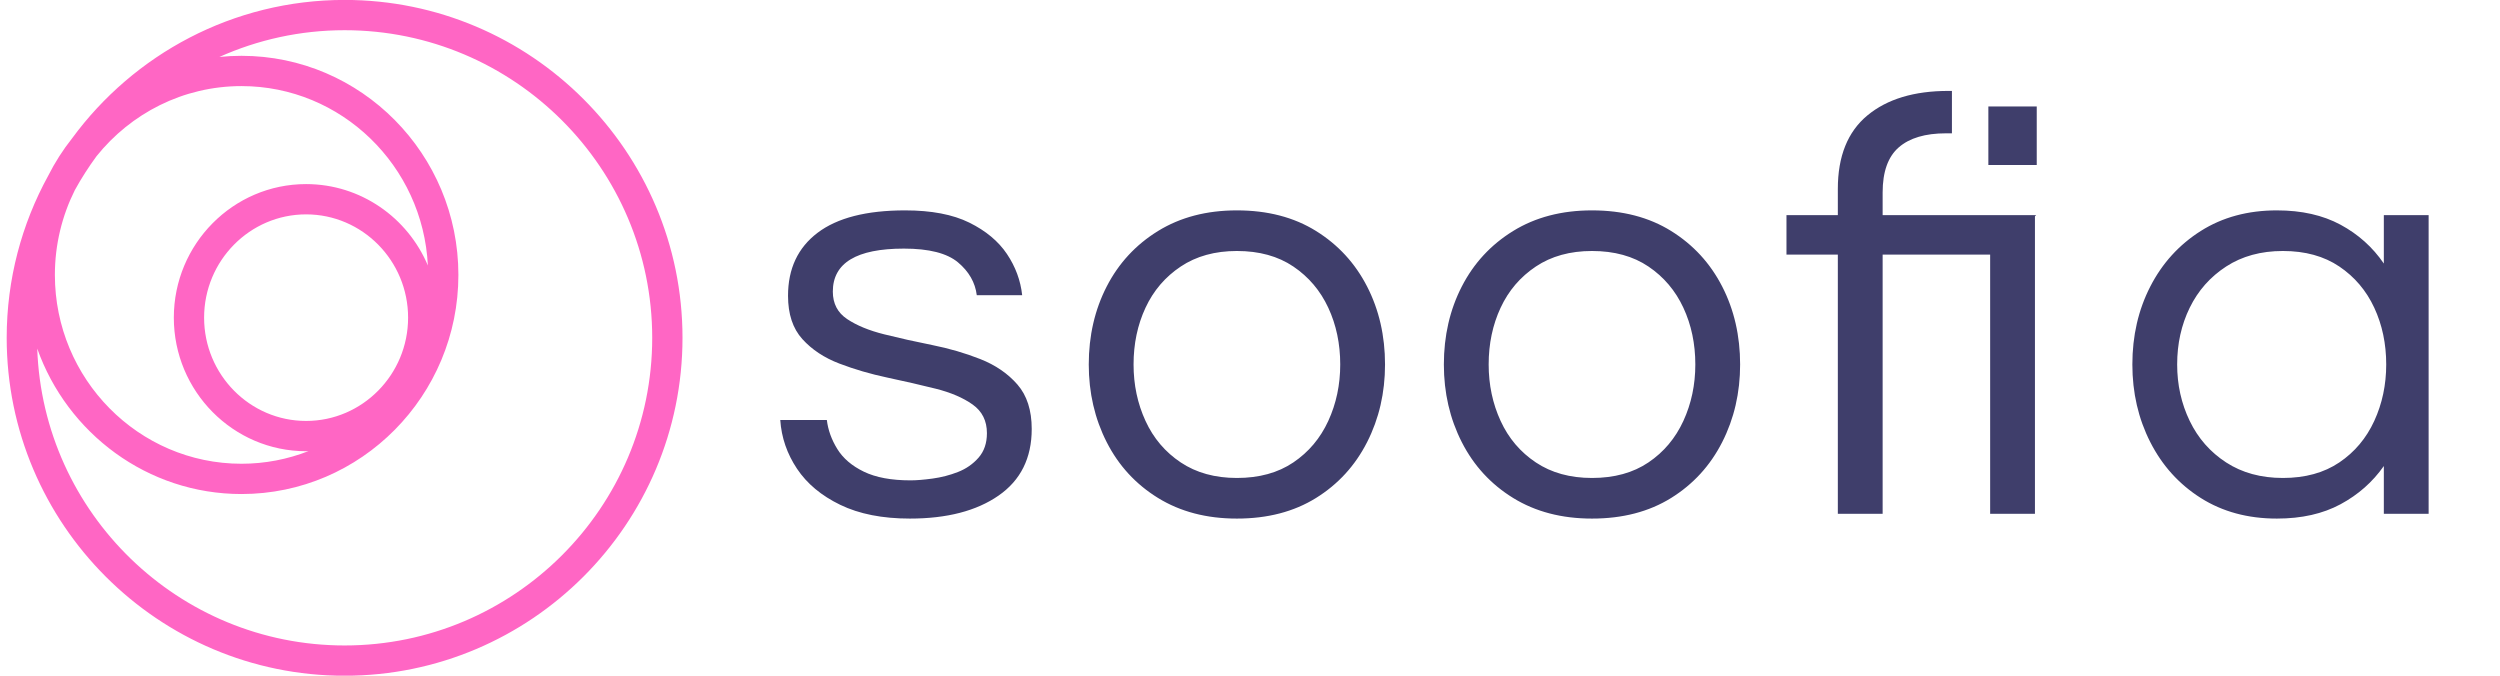 <?xml version="1.0" encoding="utf-8"?>
<svg viewBox="0 0 370 100" xmlns="http://www.w3.org/2000/svg">
  <g id="SvgjsG3152" featurekey="v37d4h-0" transform="matrix(-1.054, 0, 0, -1.054, 0.667, -0.001)" fill="#ff66c4" style="transform-origin: 50.333px 50.001px;">
    <g xmlns="http://www.w3.org/2000/svg" style="transform-origin: 50.333px 50.001px;" transform="matrix(-1, 0, 0, -1, 0, 0)">
      <path d="M50.333,2.553c-15.686,0-29.611,7.656-38.255,19.422c-1.293,1.632-2.424,3.398-3.371,5.277   C4.998,34.01,2.885,41.763,2.885,50.001c0,26.163,21.285,47.448,47.448,47.448s47.448-21.285,47.448-47.448   S76.496,2.553,50.333,2.553z M44.928,61.67c-7.897,0-14.322-6.506-14.322-14.503s6.425-14.503,14.322-14.503   S59.25,39.17,59.25,47.167S52.825,61.67,44.928,61.67z M44.928,28.412c-10.242,0-18.574,8.413-18.574,18.755   s8.332,18.755,18.574,18.755c0.116,0,0.228-0.016,0.343-0.018c-2.924,1.144-6.097,1.777-9.415,1.777   c-14.448,0-26.203-11.895-26.203-26.515c0-4.277,1.013-8.317,2.798-11.899c0.911-1.658,1.931-3.248,3.045-4.766   c4.808-6.003,12.147-9.85,20.36-9.85c14.011,0,25.488,11.185,26.171,25.192C59.196,33.132,52.599,28.412,44.928,28.412z    M50.333,93.197c-23.313,0-42.36-18.568-43.158-41.69c4.214,11.893,15.478,20.427,28.681,20.427   c16.794,0,30.456-13.802,30.456-30.767S52.649,10.4,35.855,10.4c-1.047,0-2.082,0.054-3.103,0.158   c5.374-2.405,11.321-3.754,17.58-3.754c23.818,0,43.196,19.378,43.196,43.196S74.151,93.197,50.333,93.197z"/>
    </g>
  </g>
  <path d="M 134.662 76.75 Q 128.562 76.75 124.363 74.717 Q 120.164 72.684 117.954 69.369 Q 115.744 66.054 115.479 62.164 L 122.374 62.164 Q 122.639 64.374 123.921 66.452 Q 125.203 68.529 127.855 69.811 Q 130.507 71.093 134.75 71.093 Q 136.076 71.093 138.021 70.827 Q 139.966 70.562 141.778 69.855 Q 143.59 69.148 144.828 67.733 Q 146.065 66.319 146.065 64.109 Q 146.065 61.369 143.944 59.866 Q 141.822 58.363 138.463 57.523 Q 135.104 56.683 131.347 55.888 Q 127.59 55.092 124.231 53.81 Q 120.871 52.529 118.75 50.186 Q 116.628 47.843 116.628 43.777 Q 116.628 37.766 121.004 34.451 Q 125.38 31.136 133.955 31.136 Q 139.789 31.136 143.458 32.948 Q 147.126 34.76 149.027 37.589 Q 150.927 40.418 151.281 43.689 L 144.563 43.689 Q 144.209 40.86 141.778 38.827 Q 139.347 36.793 133.778 36.793 Q 123.258 36.793 123.258 43.158 Q 123.258 45.81 125.38 47.225 Q 127.501 48.639 130.861 49.479 Q 134.22 50.319 137.977 51.07 Q 141.734 51.821 145.093 53.147 Q 148.452 54.473 150.574 56.904 Q 152.695 59.335 152.695 63.49 Q 152.695 69.943 147.789 73.347 Q 142.883 76.75 134.662 76.75 Z M 183.06 76.75 Q 176.342 76.75 171.392 73.7 Q 166.441 70.651 163.789 65.435 Q 161.137 60.219 161.137 53.943 Q 161.137 47.578 163.789 42.407 Q 166.441 37.235 171.392 34.186 Q 176.342 31.136 183.06 31.136 Q 189.867 31.136 194.773 34.186 Q 199.68 37.235 202.332 42.407 Q 204.984 47.578 204.984 53.943 Q 204.984 60.219 202.332 65.435 Q 199.68 70.651 194.773 73.7 Q 189.867 76.75 183.06 76.75 Z M 183.06 70.739 Q 188.011 70.739 191.414 68.441 Q 194.818 66.142 196.586 62.297 Q 198.354 58.451 198.354 53.943 Q 198.354 49.346 196.586 45.545 Q 194.818 41.744 191.414 39.445 Q 188.011 37.147 183.06 37.147 Q 178.198 37.147 174.751 39.445 Q 171.303 41.744 169.535 45.545 Q 167.767 49.346 167.767 53.943 Q 167.767 58.451 169.535 62.297 Q 171.303 66.142 174.751 68.441 Q 178.198 70.739 183.06 70.739 Z M 235.615 76.75 Q 228.897 76.75 223.946 73.7 Q 218.996 70.651 216.344 65.435 Q 213.692 60.219 213.692 53.943 Q 213.692 47.578 216.344 42.407 Q 218.996 37.235 223.946 34.186 Q 228.897 31.136 235.615 31.136 Q 242.422 31.136 247.328 34.186 Q 252.234 37.235 254.886 42.407 Q 257.538 47.578 257.538 53.943 Q 257.538 60.219 254.886 65.435 Q 252.234 70.651 247.328 73.7 Q 242.422 76.75 235.615 76.75 Z M 235.615 70.739 Q 240.566 70.739 243.969 68.441 Q 247.372 66.142 249.14 62.297 Q 250.908 58.451 250.908 53.943 Q 250.908 49.346 249.14 45.545 Q 247.372 41.744 243.969 39.445 Q 240.566 37.147 235.615 37.147 Q 230.753 37.147 227.306 39.445 Q 223.858 41.744 222.09 45.545 Q 220.322 49.346 220.322 53.943 Q 220.322 58.451 222.09 62.297 Q 223.858 66.142 227.306 68.441 Q 230.753 70.739 235.615 70.739 Z M 272 76.043 L 272 37.677 L 264.398 37.677 L 264.398 31.843 L 272 31.843 L 272 27.953 Q 272 20.705 276.376 17.08 Q 280.752 13.456 288.354 13.456 L 288.885 13.456 L 288.885 19.732 L 288.001 19.732 Q 283.404 19.732 281.017 21.81 Q 278.63 23.887 278.63 28.484 L 278.63 31.843 L 301.349 31.843 L 301.172 32.02 L 301.172 76.043 L 294.542 76.043 L 294.542 37.677 L 278.63 37.677 L 278.63 76.043 Z M 294.277 24.417 L 294.277 15.754 L 301.438 15.754 L 301.438 24.417 Z M 336.983 76.75 Q 330.53 76.75 325.712 73.7 Q 320.894 70.651 318.242 65.435 Q 315.59 60.219 315.59 53.943 Q 315.59 47.578 318.242 42.407 Q 320.894 37.235 325.712 34.186 Q 330.53 31.136 336.983 31.136 Q 342.464 31.136 346.398 33.257 Q 350.332 35.379 352.807 39.003 L 352.807 31.843 L 359.437 31.843 L 359.437 76.043 L 352.807 76.043 L 352.807 68.971 Q 350.332 72.507 346.398 74.629 Q 342.464 76.75 336.983 76.75 Z M 337.867 70.739 Q 342.818 70.739 346.221 68.441 Q 349.624 66.142 351.392 62.297 Q 353.16 58.451 353.16 53.943 Q 353.16 49.346 351.392 45.545 Q 349.624 41.744 346.221 39.445 Q 342.818 37.147 337.867 37.147 Q 333.005 37.147 329.469 39.445 Q 325.933 41.744 324.077 45.545 Q 322.22 49.346 322.22 53.943 Q 322.22 58.451 324.077 62.297 Q 325.933 66.142 329.469 68.441 Q 333.005 70.739 337.867 70.739 Z" style="fill: rgb(63, 62, 107);"/>
</svg>
